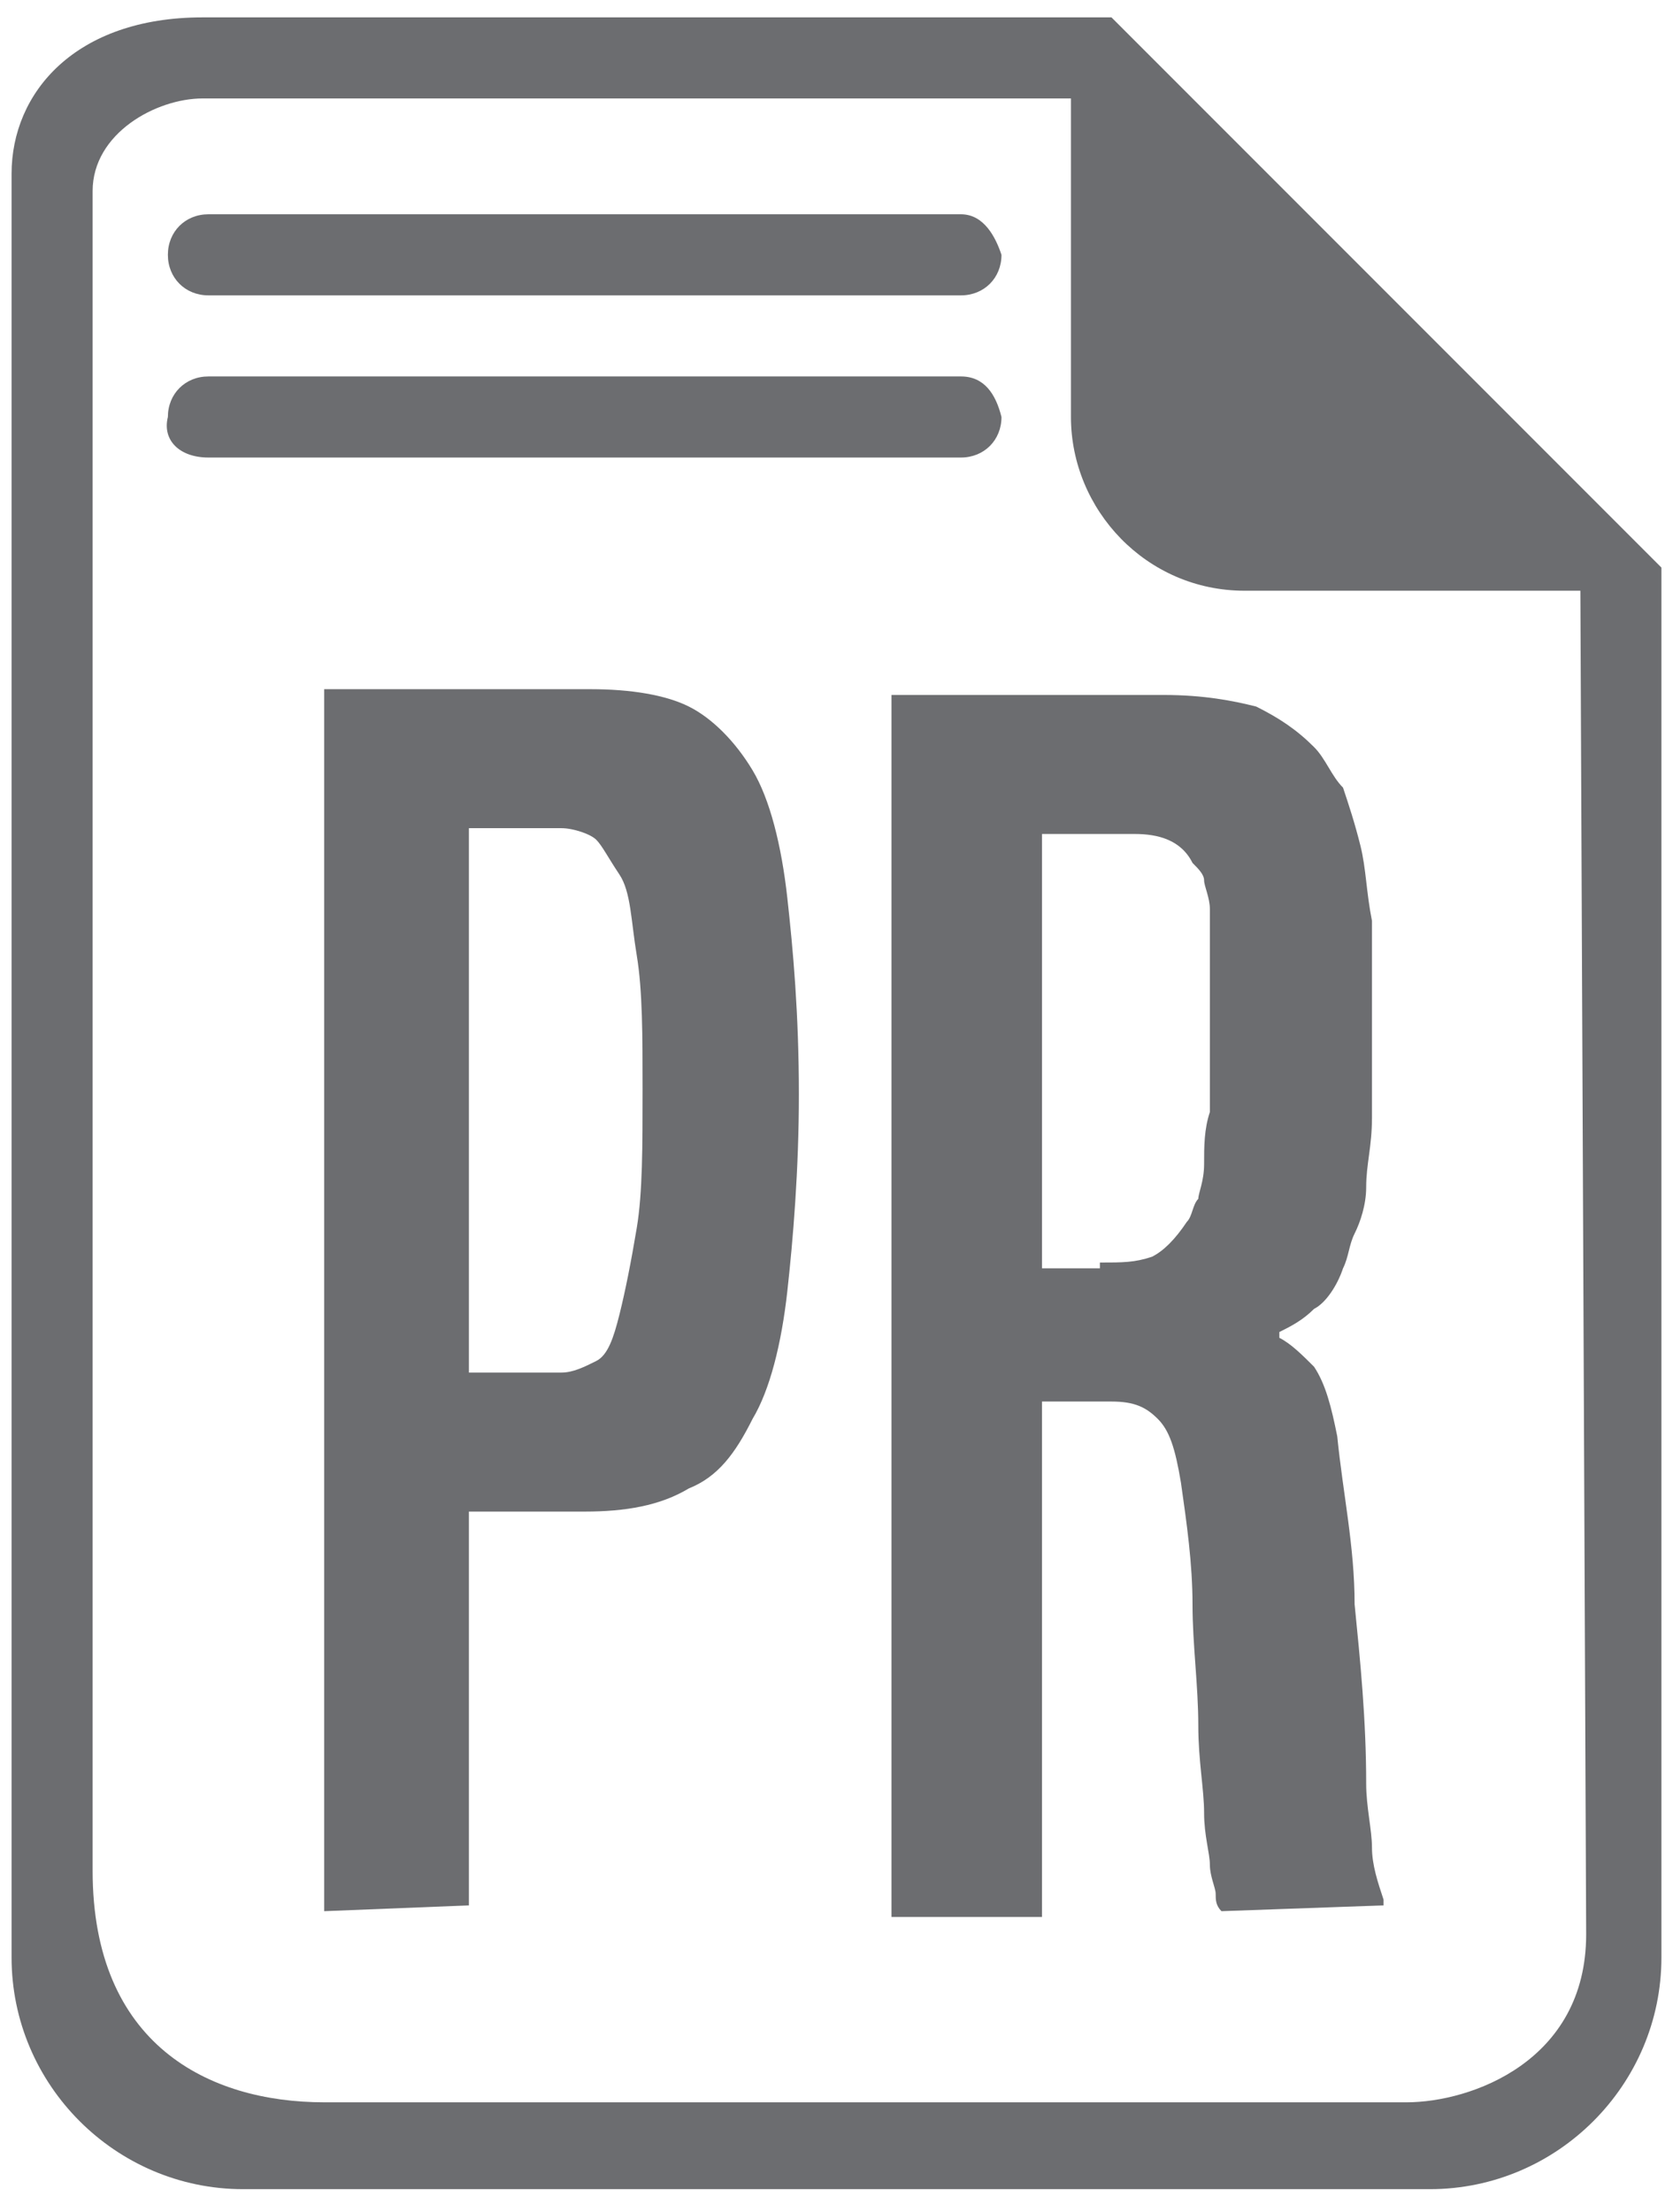 <?xml version="1.0" encoding="utf-8"?>
<!-- Generator: Adobe Illustrator 19.0.0, SVG Export Plug-In . SVG Version: 6.00 Build 0)  -->
<svg version="1.1" id="Camada_1" xmlns="http://www.w3.org/2000/svg" xmlns:xlink="http://www.w3.org/1999/xlink" x="0px" y="0px"
	 width="28.9px" height="38.2px" viewBox="-1261 401.7 28.9 38.2" style="enable-background:new -1261 401.7 28.9 38.2;"
	 xml:space="preserve">
<style type="text/css">
	.st0{fill:#6C6D70;}
</style>
<g>
	<g>
		<path class="st0" d="M-1241.8,402h-15.7c-2.2,0-3.3,1.3-3.3,2.7v30.8c0,2.2,1.8,4,4,4h20.5c2.2,0,4-1.8,4-4v-24L-1241.8,402z
			 M-1236.7,438h-18.7c-2,0-4-1-4-4v-29c0-1,1.1-1.6,1.9-1.6h15v5.5c0,1.6,1.3,3,3,3h5.8l0.1,23.2
			C-1233.6,437.3-1235.6,438-1236.7,438L-1236.7,438z"/>
		<path class="st0" d="M-1244.4,405.4h-13c-0.4,0-0.7,0.3-0.7,0.7s0.3,0.7,0.7,0.7h13c0.4,0,0.7-0.3,0.7-0.7
			C-1243.8,405.8-1244,405.4-1244.4,405.4L-1244.4,405.4z"/>
		<path class="st0" d="M-1244.4,408.2h-13c-0.4,0-0.7,0.3-0.7,0.7c-0.1,0.4,0.2,0.7,0.7,0.7h13c0.4,0,0.7-0.3,0.7-0.7
			C-1243.8,408.5-1244,408.2-1244.4,408.2L-1244.4,408.2z"/>
	</g>
	<g>
		<path class="st0" d="M-1255.4,434.7v-21.1h4.6c0.7,0,1.3,0.1,1.7,0.3c0.4,0.2,0.8,0.6,1.1,1.1c0.3,0.5,0.5,1.3,0.6,2.2
			s0.2,2,0.2,3.4c0,1.3-0.1,2.5-0.2,3.4s-0.3,1.7-0.6,2.2c-0.3,0.6-0.6,1-1.1,1.2c-0.5,0.3-1.1,0.4-1.8,0.4h-2v6.8L-1255.4,434.7
			L-1255.4,434.7L-1255.4,434.7z M-1251.3,425.4c0.2,0,0.4-0.1,0.6-0.2c0.2-0.1,0.3-0.4,0.4-0.8c0.1-0.4,0.2-0.9,0.3-1.5
			c0.1-0.6,0.1-1.4,0.1-2.4c0-0.9,0-1.7-0.1-2.3s-0.1-1.1-0.3-1.4c-0.2-0.3-0.3-0.5-0.4-0.6s-0.4-0.2-0.6-0.2h-1.6v9.4H-1251.3z"/>
		<path class="st0" d="M-1239.9,434.7c-0.1-0.1-0.1-0.2-0.1-0.3s-0.1-0.3-0.1-0.5s-0.1-0.5-0.1-0.9s-0.1-0.9-0.1-1.5
			c0-0.7-0.1-1.4-0.1-2.1s-0.1-1.4-0.2-2.1c-0.1-0.6-0.2-0.9-0.4-1.1c-0.2-0.2-0.4-0.3-0.8-0.3h-1.2v8.9h-2.6v-21.1h4.7
			c0.7,0,1.2,0.1,1.6,0.2c0.4,0.2,0.7,0.4,1,0.7c0.2,0.2,0.3,0.5,0.5,0.7c0.1,0.3,0.2,0.6,0.3,1c0.1,0.4,0.1,0.8,0.2,1.3
			c0,0.5,0,1.1,0,1.7c0,0.7,0,1.2,0,1.7s-0.1,0.8-0.1,1.2c0,0.3-0.1,0.6-0.2,0.8s-0.1,0.4-0.2,0.6c-0.1,0.3-0.3,0.6-0.5,0.7
			c-0.2,0.2-0.4,0.3-0.6,0.4v0.1c0.2,0.1,0.4,0.3,0.6,0.5c0.2,0.3,0.3,0.7,0.4,1.2c0.1,1,0.3,1.9,0.3,2.9c0.1,1,0.2,2,0.2,3.1
			c0,0.4,0.1,0.8,0.1,1.1s0.1,0.6,0.2,0.9v0.1L-1239.9,434.7L-1239.9,434.7z M-1242,423.5c0.4,0,0.6,0,0.9-0.1
			c0.2-0.1,0.4-0.3,0.6-0.6c0.1-0.1,0.1-0.3,0.2-0.4c0-0.1,0.1-0.3,0.1-0.6s0-0.6,0.1-0.9c0-0.4,0-0.9,0-1.5c0-0.5,0-0.9,0-1.2
			s0-0.6,0-0.8s-0.1-0.4-0.1-0.5s-0.1-0.2-0.2-0.3c-0.2-0.4-0.6-0.5-1-0.5h-1.6v7.5h1V423.5z"/>
	</g>
</g>
</svg>
